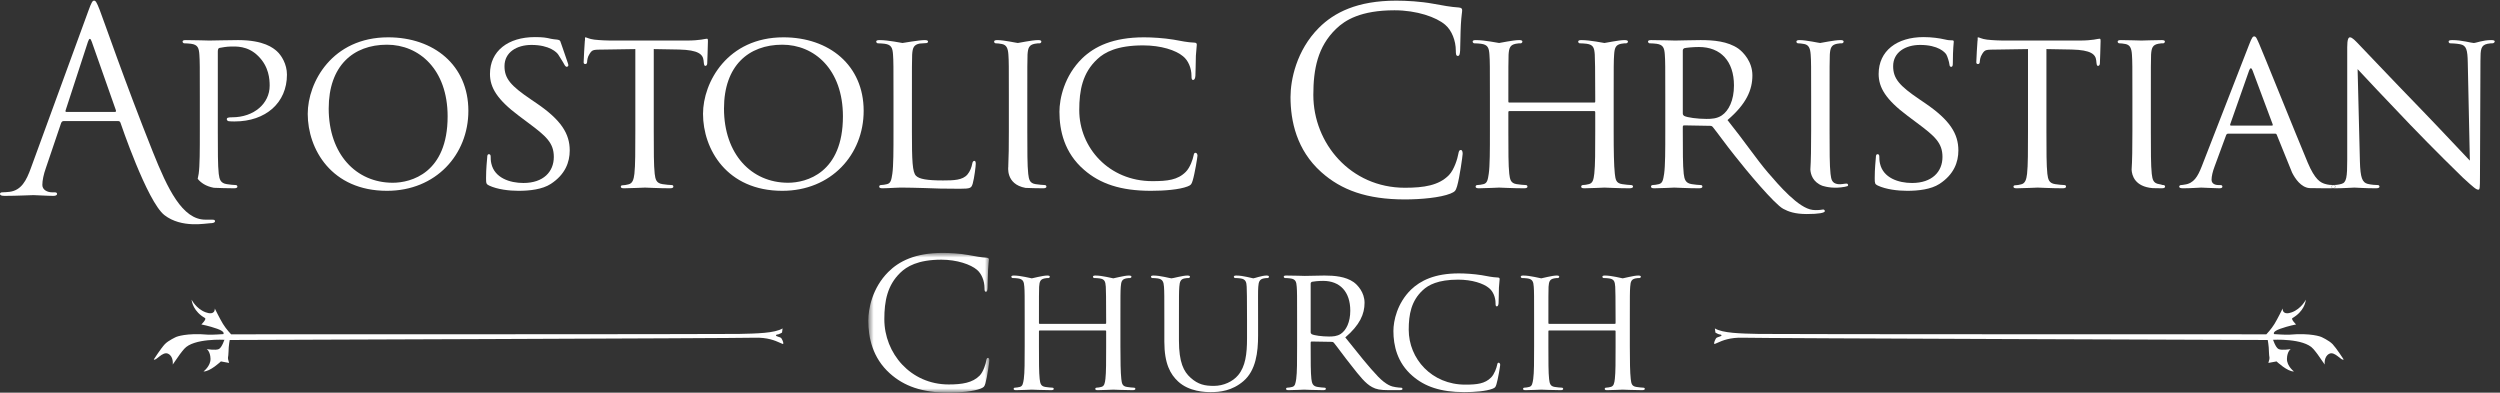 <?xml version="1.0" encoding="UTF-8"?>
<svg width="382px" height="60px" viewBox="0 0 382 60" version="1.1" xmlns="http://www.w3.org/2000/svg" xmlns:xlink="http://www.w3.org/1999/xlink">
    <rect x="0" y="0" width="382" height="60" fill="#333333" stroke="none"/>
    <!-- Generator: Sketch 63.1 (92452) - https://sketch.com -->
    <title>ACC logo</title>
    <desc>Created with Sketch.</desc>
    <defs>
        <polygon id="path-1" points="0.674 0.798 19.17 0.798 19.17 22.098 0.674 22.098"></polygon>
    </defs>
    <g id="Homepage" stroke="none" stroke-width="1" fill="none" fill-rule="evenodd">
        <g id="Archive-Color-change" transform="translate(-52, -46)">
            <g id="header/hero" transform="translate(-39, -86)">
                <g id="ACC-logo" transform="translate(91, 132)">
                    <g id="Group-3" transform="translate(132, 37.846)">
                        <mask id="mask-2" fill="white">
                            <use xlink:href="#path-1"></use>
                        </mask>
                        <g id="Clip-2"></g>
                        <path d="M3.968,19.21 C1.328,16.839 0.674,13.737 0.674,11.147 C0.674,9.323 1.301,6.136 3.726,3.712 C5.358,2.078 7.837,0.798 12.032,0.798 C13.122,0.798 14.647,0.879 15.982,1.125 C17.018,1.314 17.889,1.479 18.761,1.532 C19.06,1.561 19.114,1.67 19.114,1.833 C19.114,2.05 19.033,2.377 18.979,3.357 C18.923,4.255 18.923,5.755 18.897,6.164 C18.87,6.571 18.815,6.735 18.652,6.735 C18.461,6.735 18.435,6.546 18.435,6.164 C18.435,5.102 17.998,3.984 17.289,3.385 C16.337,2.568 14.238,1.833 11.842,1.833 C8.219,1.833 6.53,2.896 5.576,3.819 C3.588,5.73 3.126,8.151 3.126,10.931 C3.126,16.133 7.131,20.899 12.958,20.899 C15.001,20.899 16.608,20.652 17.698,19.538 C18.27,18.94 18.624,17.739 18.707,17.25 C18.761,16.95 18.815,16.839 18.979,16.839 C19.114,16.839 19.17,17.031 19.17,17.25 C19.17,17.44 18.841,19.811 18.57,20.738 C18.406,21.253 18.352,21.308 17.862,21.526 C16.771,21.962 14.702,22.154 12.958,22.154 C8.873,22.154 6.122,21.144 3.968,19.21" id="Fill-1" fill="#FFFFFF" mask="url(#mask-2)"></path>
                    </g>
                    <path d="M171.199,52.89 C171.199,55.122 171.227,56.946 171.336,57.902 C171.417,58.584 171.473,59.02 172.207,59.126 C172.534,59.18 173.079,59.236 173.269,59.236 C173.433,59.236 173.487,59.345 173.487,59.425 C173.487,59.535 173.352,59.616 173.079,59.616 C171.772,59.616 170.247,59.535 170.11,59.535 C170.001,59.535 168.448,59.616 167.741,59.616 C167.468,59.616 167.359,59.565 167.359,59.425 C167.359,59.345 167.413,59.236 167.55,59.236 C167.767,59.236 168.041,59.18 168.257,59.126 C168.749,59.02 168.83,58.556 168.91,57.873 C169.02,56.921 169.02,55.179 169.02,52.943 L169.02,50.629 C169.02,50.519 168.966,50.493 168.883,50.493 L158.887,50.493 C158.806,50.493 158.752,50.519 158.752,50.629 L158.752,52.943 C158.752,55.179 158.752,56.946 158.861,57.902 C158.943,58.584 159.025,59.02 159.732,59.126 C160.086,59.18 160.603,59.236 160.822,59.236 C160.96,59.236 161.012,59.345 161.012,59.425 C161.012,59.535 160.903,59.616 160.632,59.616 C159.297,59.616 157.77,59.535 157.662,59.535 C157.526,59.535 156,59.616 155.266,59.616 C155.021,59.616 154.883,59.565 154.883,59.425 C154.883,59.345 154.938,59.236 155.075,59.236 C155.292,59.236 155.592,59.18 155.81,59.126 C156.273,59.02 156.328,58.584 156.438,57.902 C156.573,56.946 156.573,55.122 156.573,52.89 L156.573,48.806 C156.573,45.21 156.573,44.553 156.518,43.818 C156.464,43.029 156.328,42.646 155.537,42.539 C155.346,42.51 154.938,42.483 154.721,42.483 C154.638,42.483 154.53,42.373 154.53,42.294 C154.53,42.159 154.638,42.102 154.912,42.102 C156,42.102 157.526,42.531 157.662,42.531 C157.77,42.531 159.297,42.102 160.033,42.102 C160.304,42.102 160.413,42.159 160.413,42.294 C160.413,42.373 160.304,42.483 160.223,42.483 C160.059,42.483 159.895,42.483 159.624,42.539 C158.969,42.675 158.833,43.001 158.779,43.818 C158.752,44.553 158.752,45.263 158.752,48.857 L158.752,49.35 C158.752,49.483 158.806,49.483 158.887,49.483 L168.883,49.483 C168.966,49.483 169.02,49.483 169.02,49.35 L169.02,48.857 C169.02,45.263 168.993,44.553 168.966,43.818 C168.91,43.029 168.803,42.646 168.013,42.539 C167.823,42.51 167.413,42.483 167.197,42.483 C167.088,42.483 167.005,42.373 167.005,42.294 C167.005,42.159 167.114,42.102 167.387,42.102 C168.448,42.102 170.001,42.531 170.11,42.531 C170.247,42.531 171.772,42.102 172.48,42.102 C172.751,42.102 172.889,42.159 172.889,42.294 C172.889,42.373 172.78,42.483 172.672,42.483 C172.507,42.483 172.37,42.483 172.071,42.539 C171.446,42.675 171.308,43.001 171.253,43.818 C171.199,44.553 171.199,45.21 171.199,48.806 L171.199,52.89" id="Fill-4" fill="#FFFFFF"></path>
                    <path d="M177.911,48.806 C177.911,45.21 177.911,44.553 177.858,43.818 C177.803,43.082 177.666,42.646 176.876,42.539 C176.686,42.51 176.277,42.483 176.058,42.483 C175.978,42.483 175.867,42.373 175.867,42.294 C175.867,42.159 175.978,42.102 176.25,42.102 C177.34,42.102 178.782,42.531 179,42.531 C179.218,42.531 180.716,42.102 181.424,42.102 C181.698,42.102 181.833,42.159 181.833,42.294 C181.833,42.373 181.726,42.483 181.616,42.483 C181.45,42.483 181.317,42.483 181.016,42.539 C180.39,42.646 180.254,43.058 180.199,43.818 C180.143,44.553 180.143,45.21 180.143,48.806 L180.143,52.045 C180.143,55.394 180.881,56.786 181.916,57.712 C183.088,58.772 184.123,58.964 185.481,58.964 C186.951,58.964 188.367,58.309 189.185,57.33 C190.303,55.994 190.546,54.087 190.546,51.719 L190.546,48.806 C190.546,45.21 190.519,44.553 190.494,43.818 C190.466,43.082 190.329,42.646 189.539,42.539 C189.349,42.51 188.94,42.483 188.723,42.483 C188.614,42.483 188.531,42.373 188.531,42.294 C188.531,42.159 188.642,42.102 188.913,42.102 C189.974,42.102 191.364,42.531 191.499,42.531 C191.666,42.531 192.809,42.102 193.517,42.102 C193.789,42.102 193.899,42.159 193.899,42.294 C193.899,42.373 193.816,42.483 193.709,42.483 C193.545,42.483 193.409,42.483 193.108,42.539 C192.452,42.675 192.318,43.058 192.264,43.818 C192.21,44.553 192.235,45.21 192.235,48.806 L192.235,51.284 C192.235,53.79 191.91,56.595 190.004,58.23 C188.26,59.727 186.406,59.915 184.992,59.915 C184.206,59.915 181.698,59.863 180.008,58.282 C178.838,57.194 177.911,55.585 177.911,52.206 L177.911,48.806" id="Fill-5" fill="#FFFFFF"></path>
                    <path d="M200.27,50.764 C200.27,50.902 200.325,50.982 200.434,51.063 C200.79,51.256 202.016,51.42 203.081,51.42 C203.653,51.42 204.308,51.391 204.879,51.011 C205.694,50.465 206.323,49.241 206.323,47.47 C206.323,44.581 204.744,42.919 202.18,42.919 C201.47,42.919 200.707,43.001 200.46,43.058 C200.351,43.11 200.27,43.194 200.27,43.329 L200.27,50.764 Z M198.197,48.806 C198.197,45.21 198.197,44.553 198.141,43.818 C198.09,43.029 197.953,42.646 197.16,42.539 C196.97,42.51 196.563,42.483 196.345,42.483 C196.262,42.483 196.155,42.373 196.155,42.294 C196.155,42.159 196.262,42.102 196.535,42.102 C197.623,42.102 199.234,42.159 199.372,42.159 C199.614,42.159 201.633,42.102 202.37,42.102 C203.9,42.102 205.588,42.24 206.839,43.11 C207.44,43.547 208.503,44.662 208.503,46.268 C208.503,47.985 207.792,49.647 205.56,51.556 C207.521,54.007 209.182,56.106 210.572,57.548 C211.851,58.857 212.642,59.073 213.241,59.154 C213.702,59.236 213.949,59.236 214.086,59.236 C214.222,59.236 214.303,59.345 214.303,59.425 C214.303,59.565 214.166,59.616 213.733,59.616 L212.231,59.616 C210.873,59.616 210.27,59.48 209.671,59.154 C208.638,58.608 207.766,57.493 206.404,55.748 C205.397,54.497 204.334,52.999 203.814,52.372 C203.706,52.263 203.653,52.235 203.489,52.235 L200.434,52.182 C200.325,52.182 200.27,52.235 200.27,52.372 L200.27,52.914 C200.27,55.15 200.27,56.946 200.379,57.902 C200.46,58.584 200.598,59.02 201.334,59.126 C201.66,59.18 202.18,59.236 202.397,59.236 C202.56,59.236 202.589,59.345 202.589,59.425 C202.589,59.535 202.479,59.616 202.206,59.616 C200.899,59.616 199.372,59.535 199.262,59.535 C199.234,59.535 197.623,59.616 196.89,59.616 C196.644,59.616 196.509,59.565 196.509,59.425 C196.509,59.345 196.563,59.236 196.697,59.236 C196.917,59.236 197.216,59.18 197.433,59.126 C197.897,59.02 197.953,58.584 198.062,57.902 C198.197,56.946 198.197,55.122 198.197,52.89 L198.197,48.806 L198.197,48.806 Z" id="Fill-6" fill="#FFFFFF"></path>
                    <path d="M215.826,57.437 C213.484,55.422 212.913,52.782 212.913,50.576 C212.913,49.021 213.484,46.326 215.608,44.253 C217.053,42.868 219.23,41.775 222.909,41.775 C223.864,41.775 225.224,41.858 226.397,42.047 C227.294,42.211 228.056,42.373 228.846,42.402 C229.091,42.402 229.146,42.51 229.146,42.646 C229.146,42.838 229.091,43.11 229.037,43.956 C229.01,44.718 229.01,45.997 228.981,46.326 C228.955,46.678 228.846,46.815 228.713,46.815 C228.546,46.815 228.52,46.653 228.52,46.326 C228.52,45.427 228.138,44.502 227.513,44.01 C226.667,43.302 224.925,42.73 222.8,42.73 C219.723,42.73 218.252,43.547 217.407,44.336 C215.636,45.971 215.253,48.041 215.253,50.383 C215.253,54.822 218.768,58.772 223.89,58.772 C225.688,58.772 226.886,58.636 227.838,57.683 C228.354,57.166 228.682,56.186 228.763,55.748 C228.82,55.502 228.846,55.422 229.01,55.422 C229.12,55.422 229.229,55.585 229.229,55.748 C229.229,55.913 228.901,57.93 228.656,58.72 C228.52,59.154 228.466,59.236 228.056,59.4 C227.076,59.782 225.28,59.915 223.725,59.915 C220.131,59.915 217.707,59.073 215.826,57.437" id="Fill-7" fill="#FFFFFF"></path>
                    <g id="Group-11" fill="#FFFFFF">
                        <path d="M249.038,52.89 C249.038,55.122 249.066,56.946 249.177,57.902 C249.258,58.584 249.311,59.02 250.048,59.126 C250.373,59.18 250.917,59.236 251.109,59.236 C251.272,59.236 251.328,59.345 251.328,59.425 C251.328,59.535 251.193,59.616 250.917,59.616 C249.613,59.616 248.087,59.535 247.951,59.535 C247.842,59.535 246.288,59.616 245.58,59.616 C245.31,59.616 245.2,59.565 245.2,59.425 C245.2,59.345 245.254,59.236 245.388,59.236 C245.609,59.236 245.88,59.18 246.098,59.126 C246.588,59.02 246.671,58.556 246.751,57.873 C246.861,56.921 246.861,55.179 246.861,52.943 L246.861,50.629 C246.861,50.519 246.807,50.493 246.724,50.493 L236.729,50.493 C236.646,50.493 236.594,50.519 236.594,50.629 L236.594,52.943 C236.594,55.179 236.594,56.946 236.701,57.902 C236.784,58.584 236.863,59.02 237.57,59.126 C237.929,59.18 238.444,59.236 238.663,59.236 C238.798,59.236 238.854,59.345 238.854,59.425 C238.854,59.535 238.744,59.616 238.47,59.616 C237.135,59.616 235.612,59.535 235.503,59.535 C235.364,59.535 233.841,59.616 233.105,59.616 C232.861,59.616 232.724,59.565 232.724,59.425 C232.724,59.345 232.78,59.236 232.914,59.236 C233.133,59.236 233.433,59.18 233.649,59.126 C234.114,59.02 234.167,58.584 234.277,57.902 C234.412,56.946 234.412,55.122 234.412,52.89 L234.412,48.806 C234.412,45.21 234.412,44.553 234.358,43.818 C234.305,43.029 234.167,42.646 233.378,42.539 C233.186,42.51 232.78,42.483 232.56,42.483 C232.478,42.483 232.368,42.373 232.368,42.294 C232.368,42.159 232.478,42.102 232.75,42.102 C233.841,42.102 235.364,42.531 235.503,42.531 C235.612,42.531 237.135,42.102 237.871,42.102 C238.145,42.102 238.252,42.159 238.252,42.294 C238.252,42.373 238.145,42.483 238.062,42.483 C237.898,42.483 237.737,42.483 237.463,42.539 C236.81,42.675 236.673,43.001 236.62,43.818 C236.594,44.553 236.594,45.263 236.594,48.857 L236.594,49.35 C236.594,49.483 236.646,49.483 236.729,49.483 L246.724,49.483 C246.807,49.483 246.861,49.483 246.861,49.35 L246.861,48.857 C246.861,45.263 246.833,44.553 246.807,43.818 C246.751,43.029 246.644,42.646 245.851,42.539 C245.661,42.51 245.254,42.483 245.036,42.483 C244.926,42.483 244.843,42.373 244.843,42.294 C244.843,42.159 244.953,42.102 245.226,42.102 C246.288,42.102 247.842,42.531 247.951,42.531 C248.087,42.531 249.613,42.102 250.321,42.102 C250.594,42.102 250.727,42.159 250.727,42.294 C250.727,42.373 250.618,42.483 250.511,42.483 C250.347,42.483 250.211,42.483 249.912,42.539 C249.285,42.675 249.147,43.001 249.094,43.818 C249.038,44.553 249.038,45.21 249.038,48.806 L249.038,52.89" id="Fill-8"></path>
                        <path d="M17.549,17.106 L10.149,17.106 C10.033,17.106 9.956,17.03 10.033,16.836 L13.442,6.377 C13.637,5.795 13.83,5.795 14.022,6.377 L17.705,16.836 C17.742,16.99 17.742,17.106 17.549,17.106 Z M32.467,33.568 C32.081,33.568 32.001,33.563 31.388,33.564 C27.865,33.572 25.618,28.883 23.333,23.156 C19.041,12.405 15.805,2.966 15.225,1.495 C14.759,0.294 14.605,0.1 14.372,0.1 C14.14,0.1 13.985,0.332 13.52,1.612 L4.726,25.667 C4.029,27.604 3.254,29.077 1.473,29.31 C1.162,29.347 0.62,29.386 0.349,29.386 C0.156,29.386 0,29.465 0,29.62 C0,29.85 0.233,29.929 0.737,29.929 C2.556,29.929 4.688,29.814 5.114,29.814 C5.539,29.814 7.206,29.929 8.135,29.929 C8.484,29.929 8.717,29.85 8.717,29.62 C8.717,29.465 8.6,29.386 8.33,29.386 L7.941,29.386 C7.284,29.386 6.47,29.037 6.47,28.264 C6.47,27.566 6.664,26.635 7.012,25.667 L9.336,18.81 C9.414,18.617 9.531,18.5 9.724,18.5 L18.053,18.5 C18.246,18.5 18.323,18.579 18.401,18.733 C18.401,18.733 22.484,30.828 25.128,32.872 C27.77,34.916 31.499,34.11 32.081,34.11 C32.506,34.11 32.855,34.033 32.855,33.8 C32.855,33.607 32.701,33.568 32.467,33.568 L32.467,33.568 Z" id="Fill-10"></path>
                    </g>
                    <path d="M36.381,6.126 C34.973,6.126 32.647,6.196 31.978,6.196 C31.732,6.196 29.795,6.126 28.386,6.126 C28.034,6.126 27.894,6.196 27.894,6.371 C27.894,6.478 28.034,6.618 28.14,6.618 C28.422,6.618 28.95,6.654 29.196,6.689 C30.218,6.83 30.393,7.323 30.464,8.344 C30.534,9.294 30.534,10.14 30.534,14.789 L30.534,20.071 C30.534,22.96 30.534,25.318 30.359,26.551 C30.31,26.852 30.264,27.102 30.208,27.324 C30.685,27.92 31.455,28.467 32.68,28.695 C33.458,28.726 34.69,28.77 35.782,28.77 C36.134,28.77 36.275,28.664 36.275,28.523 C36.275,28.418 36.205,28.276 36.029,28.276 C35.746,28.276 35.078,28.206 34.655,28.137 C33.704,27.995 33.528,27.431 33.422,26.551 C33.282,25.318 33.282,22.96 33.282,20.071 L33.282,7.886 C33.282,7.569 33.352,7.358 33.528,7.323 C33.846,7.253 34.725,7.111 35.253,7.111 C35.958,7.111 37.825,6.935 39.444,8.556 C41.099,10.175 41.205,12.113 41.205,13.098 C41.205,15.81 38.811,17.923 35.465,17.923 C34.83,17.923 34.655,17.994 34.655,18.24 C34.655,18.38 34.83,18.522 34.973,18.522 C35.148,18.557 35.676,18.557 35.852,18.557 C40.607,18.557 43.846,15.704 43.846,11.408 C43.846,9.788 43.002,8.45 42.297,7.815 C41.768,7.358 40.36,6.126 36.381,6.126" id="Fill-12" fill="#FFFFFF"></path>
                    <path d="M60.016,27.924 C54.416,27.924 50.226,23.558 50.226,16.585 C50.226,10.069 53.958,6.83 59.135,6.83 C64.03,6.83 68.397,10.597 68.397,17.782 C68.397,26.445 62.798,27.924 60.016,27.924 Z M59.311,5.703 C50.754,5.703 47.021,12.57 47.021,17.395 C47.021,22.783 50.648,29.157 59.135,29.157 C66.601,29.157 71.567,23.629 71.567,16.937 C71.567,9.964 66.284,5.703 59.311,5.703 L59.311,5.703 Z" id="Fill-13" fill="#FFFFFF"></path>
                    <path d="M120.417,27.924 C114.818,27.924 110.626,23.558 110.626,16.585 C110.626,10.069 114.36,6.83 119.537,6.83 C124.432,6.83 128.799,10.597 128.799,17.782 C128.799,26.445 123.198,27.924 120.417,27.924 Z M119.712,5.703 C111.155,5.703 107.421,12.57 107.421,17.395 C107.421,22.783 111.049,29.157 119.537,29.157 C127.002,29.157 131.968,23.629 131.968,16.937 C131.968,9.964 126.686,5.703 119.712,5.703 L119.712,5.703 Z" id="Fill-14" fill="#FFFFFF"></path>
                    <path d="M81.982,15.774 L81.102,15.175 C78.038,13.098 77.087,12.006 77.087,10.106 C77.087,7.991 78.954,6.865 81.208,6.865 C83.99,6.865 85.108,8.015 85.319,8.367 C85.495,8.684 86.049,9.493 86.203,9.812 C86.321,10.057 86.507,10.287 86.693,10.186 C86.903,10.074 86.882,9.962 86.73,9.53 C85.996,7.429 85.672,6.406 85.606,6.282 C85.446,5.978 84.797,6.07 84.198,5.93 C83.458,5.754 82.968,5.668 81.736,5.668 C77.65,5.668 74.868,7.781 74.868,11.302 C74.868,13.38 75.96,15.211 79.305,17.712 L80.714,18.768 C83.461,20.81 84.623,21.832 84.623,23.981 C84.623,26.235 83.039,27.96 79.975,27.96 C77.898,27.96 75.573,27.186 75.079,25.002 C74.974,24.579 74.974,24.157 74.974,23.91 C74.974,23.663 74.868,23.558 74.693,23.558 C74.516,23.558 74.446,23.734 74.446,24.051 C74.41,24.543 74.27,25.741 74.27,27.22 C74.27,28.03 74.305,28.137 74.728,28.348 C75.995,28.946 77.791,29.157 79.235,29.157 C80.926,29.157 82.863,28.946 84.165,28.1 C86.383,26.657 87.054,24.756 87.054,22.994 C87.054,20.424 85.75,18.346 81.982,15.774" id="Fill-15" fill="#FFFFFF"></path>
                    <path d="M148.885,24.579 C148.709,24.579 148.603,24.756 148.569,24.966 C148.462,25.565 148.217,26.198 147.829,26.657 C147.09,27.538 145.716,27.572 144.096,27.572 C141.666,27.572 140.468,27.362 139.976,26.868 C139.412,26.34 139.341,24.543 139.341,20.142 L139.341,14.789 C139.341,10.14 139.341,9.294 139.377,8.344 C139.446,7.288 139.623,6.83 140.538,6.654 C140.891,6.618 141.348,6.583 141.56,6.583 C141.666,6.583 141.808,6.478 141.808,6.371 C141.808,6.196 141.631,6.126 141.314,6.126 C140.363,6.126 138.038,6.569 137.898,6.569 C137.723,6.569 135.785,6.126 134.376,6.126 C134.024,6.126 133.883,6.196 133.883,6.371 C133.883,6.478 134.024,6.618 134.13,6.618 C134.41,6.618 134.939,6.654 135.186,6.689 C136.207,6.83 136.383,7.323 136.454,8.344 C136.525,9.294 136.525,10.14 136.525,14.789 L136.525,20.071 C136.525,22.96 136.525,25.318 136.349,26.551 C136.207,27.431 136.136,27.995 135.537,28.137 C135.257,28.206 134.87,28.276 134.586,28.276 C134.41,28.276 134.342,28.418 134.342,28.523 C134.342,28.699 134.517,28.77 134.833,28.77 C135.327,28.77 135.997,28.734 136.63,28.699 C137.229,28.664 137.757,28.664 137.898,28.664 C138.813,28.664 139.869,28.699 141.28,28.734 C142.722,28.806 144.448,28.841 146.668,28.841 C148.323,28.841 148.427,28.734 148.638,28.03 C148.885,27.15 149.097,25.353 149.097,25.038 C149.097,24.719 149.026,24.579 148.885,24.579" id="Fill-16" fill="#FFFFFF"></path>
                    <path d="M159.649,28.276 C159.365,28.276 158.697,28.206 158.238,28.137 C157.324,27.995 157.218,27.431 157.111,26.551 C156.972,25.318 156.972,22.96 156.972,20.071 L156.972,14.789 C156.972,10.14 156.972,9.294 157.006,8.344 C157.076,7.288 157.253,6.865 158.098,6.689 C158.451,6.618 158.661,6.618 158.874,6.618 C158.979,6.618 159.12,6.478 159.12,6.371 C159.12,6.196 158.979,6.126 158.627,6.126 C157.675,6.126 155.669,6.569 155.527,6.569 C155.351,6.569 153.414,6.126 152.394,6.126 C152.041,6.126 151.9,6.196 151.9,6.371 C151.9,6.478 152.005,6.618 152.146,6.618 C152.358,6.618 152.745,6.654 153.097,6.725 C153.767,6.865 154.014,7.323 154.083,8.344 C154.153,9.294 154.153,10.14 154.153,14.789 L154.153,20.071 C154.153,22.226 154.134,24.085 154.065,25.403 C154.067,25.402 154.074,25.398 154.074,25.398 C154.074,25.398 153.599,28.144 156.697,28.71 C157.457,28.739 158.466,28.77 159.402,28.77 C159.753,28.77 159.894,28.664 159.894,28.523 C159.894,28.418 159.824,28.276 159.649,28.276" id="Fill-17" fill="#FFFFFF"></path>
                    <path d="M182.695,23.346 C182.482,23.346 182.448,23.452 182.377,23.768 C182.273,24.333 181.85,25.601 181.18,26.269 C179.947,27.501 178.398,27.678 176.073,27.678 C169.453,27.678 164.91,22.572 164.91,16.83 C164.91,13.802 165.402,11.126 167.693,9.013 C168.784,7.991 170.685,6.935 174.666,6.935 C177.412,6.935 179.667,7.674 180.757,8.59 C181.568,9.224 182.059,10.422 182.059,11.585 C182.059,12.006 182.095,12.218 182.307,12.218 C182.482,12.218 182.624,12.042 182.658,11.585 C182.695,11.162 182.695,9.507 182.73,8.52 C182.801,7.429 182.871,7.077 182.871,6.83 C182.871,6.654 182.801,6.512 182.482,6.512 C181.461,6.478 180.476,6.267 179.314,6.055 C177.798,5.808 176.039,5.703 174.807,5.703 C170.052,5.703 167.234,7.111 165.367,8.908 C162.62,11.585 161.882,15.07 161.882,17.077 C161.882,19.93 162.62,23.346 165.649,25.952 C168.079,28.066 171.213,29.157 175.863,29.157 C177.87,29.157 180.195,28.981 181.461,28.489 C181.991,28.276 182.059,28.171 182.236,27.607 C182.554,26.586 182.977,23.981 182.977,23.768 C182.977,23.558 182.835,23.346 182.695,23.346" id="Fill-18" fill="#FFFFFF"></path>
                    <path d="M223.223,22.917 C222.991,22.917 222.914,23.072 222.835,23.498 C222.721,24.196 222.218,25.901 221.402,26.753 C219.854,28.34 217.568,28.689 214.662,28.689 C206.374,28.689 200.678,21.91 200.678,14.511 C200.678,10.56 201.337,7.113 204.164,4.399 C205.521,3.083 207.923,1.572 213.075,1.572 C216.484,1.572 219.466,2.618 220.822,3.782 C221.83,4.633 222.449,6.221 222.449,7.732 C222.449,8.274 222.489,8.546 222.758,8.546 C222.991,8.546 223.07,8.312 223.108,7.732 C223.146,7.15 223.146,5.021 223.223,3.741 C223.302,2.347 223.417,1.883 223.417,1.572 C223.417,1.339 223.338,1.184 222.914,1.146 C221.674,1.068 220.434,0.836 218.964,0.566 C217.065,0.216 214.896,0.1 213.346,0.1 C207.379,0.1 203.854,1.92 201.531,4.245 C198.084,7.693 197.191,12.224 197.191,14.821 C197.191,18.5 198.122,22.917 201.878,26.288 C204.941,29.037 208.854,30.472 214.662,30.472 C217.14,30.472 220.086,30.2 221.636,29.579 C222.333,29.271 222.411,29.192 222.642,28.457 C223.03,27.14 223.494,23.77 223.494,23.498 C223.494,23.189 223.417,22.917 223.223,22.917" id="Fill-19" fill="#FFFFFF"></path>
                    <path d="M249.246,28.276 C248.998,28.276 248.294,28.206 247.871,28.137 C246.92,27.995 246.852,27.431 246.745,26.551 C246.605,25.318 246.569,22.96 246.569,20.071 L246.569,14.789 C246.569,10.14 246.569,9.294 246.639,8.344 C246.71,7.288 246.886,6.865 247.696,6.689 C248.084,6.618 248.26,6.618 248.471,6.618 C248.612,6.618 248.754,6.478 248.754,6.371 C248.754,6.196 248.578,6.126 248.224,6.126 C247.309,6.126 245.336,6.569 245.161,6.569 C245.019,6.569 243.012,6.126 241.638,6.126 C241.286,6.126 241.146,6.196 241.146,6.371 C241.146,6.478 241.251,6.618 241.393,6.618 C241.674,6.618 242.202,6.654 242.449,6.689 C243.472,6.83 243.61,7.323 243.681,8.344 C243.715,9.294 243.752,10.211 243.752,14.859 L243.752,15.494 C243.752,15.669 243.681,15.669 243.576,15.669 L230.652,15.669 C230.547,15.669 230.477,15.669 230.477,15.494 L230.477,14.859 C230.477,10.211 230.477,9.294 230.511,8.344 C230.581,7.288 230.757,6.865 231.603,6.689 C231.954,6.618 232.166,6.618 232.377,6.618 C232.482,6.618 232.623,6.478 232.623,6.371 C232.623,6.196 232.482,6.126 232.131,6.126 C231.18,6.126 229.207,6.569 229.065,6.569 C228.89,6.569 226.919,6.126 225.509,6.126 C225.157,6.126 225.018,6.196 225.018,6.371 C225.018,6.478 225.157,6.618 225.264,6.618 C225.546,6.618 226.074,6.654 226.32,6.689 C227.342,6.83 227.517,7.323 227.586,8.344 C227.658,9.294 227.658,10.14 227.658,14.789 L227.658,20.071 C227.658,22.96 227.658,25.318 227.481,26.551 C227.342,27.431 227.271,27.995 226.672,28.137 C226.391,28.206 226.002,28.276 225.721,28.276 C225.546,28.276 225.474,28.418 225.474,28.523 C225.474,28.699 225.65,28.77 225.968,28.77 C226.919,28.77 228.89,28.664 229.065,28.664 C229.207,28.664 231.18,28.77 232.905,28.77 C233.258,28.77 233.397,28.664 233.397,28.523 C233.397,28.418 233.328,28.276 233.153,28.276 C232.869,28.276 232.202,28.206 231.742,28.137 C230.827,27.995 230.722,27.431 230.615,26.551 C230.477,25.318 230.477,23.03 230.477,20.142 L230.477,17.149 C230.477,17.007 230.547,16.973 230.652,16.973 L243.576,16.973 C243.681,16.973 243.752,17.007 243.752,17.149 L243.752,20.142 C243.752,23.03 243.752,25.284 243.61,26.516 C243.506,27.396 243.401,27.995 242.765,28.137 C242.483,28.206 242.132,28.276 241.851,28.276 C241.674,28.276 241.603,28.418 241.603,28.523 C241.603,28.699 241.746,28.77 242.097,28.77 C243.012,28.77 245.019,28.664 245.161,28.664 C245.336,28.664 247.309,28.77 248.998,28.77 C249.351,28.77 249.526,28.664 249.526,28.523 C249.526,28.418 249.458,28.276 249.246,28.276" id="Fill-20" fill="#FFFFFF"></path>
                    <path d="M282.147,28.049 C281.863,28.049 281.286,28.206 280.828,28.137 C279.911,27.995 279.807,27.431 279.702,26.551 C279.559,25.318 279.559,22.96 279.559,20.071 L279.559,14.789 C279.559,10.14 279.559,9.294 279.595,8.344 C279.665,7.288 279.841,6.865 280.686,6.689 C281.038,6.618 281.25,6.618 281.461,6.618 C281.566,6.618 281.708,6.478 281.708,6.371 C281.708,6.196 281.566,6.126 281.214,6.126 C280.264,6.126 278.256,6.569 278.117,6.569 C277.94,6.569 276.003,6.126 274.98,6.126 C274.629,6.126 274.489,6.196 274.489,6.371 C274.489,6.478 274.594,6.618 274.736,6.618 C274.946,6.618 275.333,6.654 275.687,6.725 C276.354,6.865 276.601,7.323 276.672,8.344 C276.743,9.294 276.743,10.14 276.743,14.789 L276.743,20.071 C276.743,22.522 276.715,24.584 276.623,25.909 C276.669,26.639 276.993,27.834 278.493,28.4 C279.073,28.57 280.276,28.85 281.9,28.542 C282.246,28.477 282.392,28.437 282.392,28.295 C282.392,28.191 282.324,28.049 282.147,28.049" id="Fill-21" fill="#FFFFFF"></path>
                    <path d="M294.17,15.774 L293.288,15.175 C290.224,13.098 289.273,12.006 289.273,10.106 C289.273,7.991 291.14,6.865 293.394,6.865 C296.176,6.865 297.198,7.991 297.408,8.344 C297.584,8.661 297.831,9.47 297.868,9.823 C297.902,10.069 297.937,10.211 298.149,10.211 C298.36,10.211 298.396,10 298.396,9.541 C298.396,7.499 298.535,6.512 298.535,6.371 C298.535,6.196 298.465,6.16 298.219,6.16 C297.973,6.16 297.726,6.16 297.127,6.019 C296.387,5.844 295.155,5.668 293.922,5.668 C289.837,5.668 287.056,7.781 287.056,11.302 C287.056,13.38 288.146,15.211 291.492,17.712 L292.902,18.768 C295.649,20.81 296.81,21.832 296.81,23.981 C296.81,26.235 295.225,27.96 292.162,27.96 C290.084,27.96 287.759,27.186 287.266,25.002 C287.161,24.579 287.161,24.157 287.161,23.91 C287.161,23.663 287.056,23.558 286.879,23.558 C286.704,23.558 286.632,23.734 286.632,24.051 C286.598,24.543 286.457,25.741 286.457,27.22 C286.457,28.03 286.491,28.137 286.914,28.348 C288.183,28.946 289.979,29.157 291.422,29.157 C293.113,29.157 295.05,28.946 296.353,28.1 C298.572,26.657 299.239,24.756 299.239,22.994 C299.239,20.424 297.937,18.346 294.17,15.774" id="Fill-22" fill="#FFFFFF"></path>
                    <path d="M320.829,5.913 C320.688,5.913 320.406,5.984 319.95,6.055 C319.456,6.126 318.751,6.196 317.73,6.196 L306.038,6.196 C305.685,6.196 304.49,6.16 303.607,6.055 C302.764,5.95 302.446,5.703 302.236,5.703 C302.129,5.703 302.232,6.09 302.161,6.267 C302.125,6.512 301.978,9.222 301.978,9.54 C301.978,9.716 302.118,9.786 302.19,9.786 C302.331,9.786 302.482,9.76 302.507,9.503 C302.533,9.213 302.544,8.746 302.896,8.218 C303.353,7.513 303.468,7.604 305.404,7.569 L309.878,7.499 L309.878,20.071 C309.878,22.96 309.878,25.318 309.737,26.551 C309.631,27.431 309.455,28.03 308.822,28.171 C308.538,28.242 308.186,28.313 307.904,28.313 C307.729,28.313 307.658,28.418 307.658,28.523 C307.658,28.699 307.8,28.77 308.152,28.77 C309.066,28.77 311.214,28.664 311.357,28.664 C311.533,28.664 313.506,28.77 315.195,28.77 C315.547,28.77 315.689,28.664 315.689,28.523 C315.689,28.418 315.652,28.276 315.441,28.276 C315.161,28.276 314.456,28.206 314.034,28.137 C313.083,27.995 312.941,27.431 312.835,26.551 C312.694,25.318 312.694,22.96 312.694,20.071 L312.694,7.499 L316.568,7.569 C319.526,7.639 320.196,8.309 320.301,9.224 L320.335,9.541 C320.372,9.964 320.442,10.069 320.583,10.069 C320.724,10.069 320.863,9.929 320.863,9.683 C320.863,9.33 320.971,7.182 320.971,6.267 C320.971,6.09 320.971,5.913 320.829,5.913" id="Fill-23" fill="#FFFFFF"></path>
                    <path d="M107.537,9.541 C107.574,9.964 107.645,10.069 107.784,10.069 C107.925,10.069 108.065,9.929 108.065,9.683 C108.065,9.33 108.172,7.182 108.172,6.267 C108.172,6.09 108.172,5.913 108.03,5.913 C107.889,5.913 107.608,5.984 107.151,6.055 C106.657,6.126 105.953,6.196 104.931,6.196 L93.239,6.196 C92.886,6.196 91.691,6.16 90.809,6.055 C89.965,5.95 89.647,5.703 89.437,5.703 C89.33,5.703 89.433,6.09 89.362,6.267 C89.326,6.512 89.18,9.222 89.18,9.54 C89.18,9.716 89.32,9.786 89.391,9.786 C89.532,9.786 89.684,9.76 89.708,9.503 C89.734,9.213 89.744,8.746 90.096,8.218 C90.554,7.513 90.669,7.604 92.606,7.569 L97.079,7.499 L97.079,20.071 C97.079,22.96 97.079,25.318 96.937,26.551 C96.832,27.431 96.656,28.03 96.022,28.171 C95.74,28.242 95.387,28.313 95.106,28.313 C94.93,28.313 94.859,28.418 94.859,28.523 C94.859,28.699 95.001,28.77 95.353,28.77 C96.268,28.77 98.417,28.664 98.558,28.664 C98.734,28.664 100.707,28.77 102.396,28.77 C102.749,28.77 102.89,28.664 102.89,28.523 C102.89,28.418 102.853,28.276 102.642,28.276 C102.362,28.276 101.658,28.206 101.235,28.137 C100.284,27.995 100.142,27.431 100.037,26.551 C99.895,25.318 99.895,22.96 99.895,20.071 L99.895,7.499 L103.77,7.569 C106.728,7.639 107.397,8.309 107.502,9.224 L107.537,9.541" id="Fill-24" fill="#FFFFFF"></path>
                    <path d="M330.58,28.276 C330.296,28.276 330.375,28.206 329.916,28.137 C329.001,27.995 328.896,27.431 328.788,26.551 C328.65,25.318 328.65,22.96 328.65,20.071 L328.65,14.789 C328.65,10.14 328.65,9.294 328.684,8.344 C328.754,7.288 328.931,6.865 329.777,6.689 C330.128,6.618 330.339,6.618 330.551,6.618 C330.656,6.618 330.798,6.478 330.798,6.371 C330.798,6.196 330.656,6.126 330.305,6.126 C329.354,6.126 327.346,6.196 327.205,6.196 C327.029,6.196 325.093,6.126 324.07,6.126 C323.718,6.126 323.577,6.196 323.577,6.371 C323.577,6.478 323.682,6.618 323.825,6.618 C324.036,6.618 324.423,6.654 324.774,6.725 C325.444,6.865 325.691,7.323 325.76,8.344 C325.83,9.294 325.83,10.14 325.83,14.789 L325.83,20.071 C325.83,22.534 325.806,24.606 325.71,25.928 C325.757,26.829 326.214,28.509 328.91,28.746 C329.331,28.759 329.806,28.77 330.332,28.77 C330.684,28.77 330.824,28.664 330.824,28.523 C330.824,28.418 330.755,28.276 330.58,28.276" id="Fill-25" fill="#FFFFFF"></path>
                    <path d="M347.152,19.191 L340.884,19.191 C340.779,19.191 340.745,19.121 340.779,18.979 L343.666,10.774 C343.842,10.316 344.017,10.316 344.194,10.774 L347.259,18.979 C347.293,19.121 347.293,19.191 347.152,19.191 Z M356.262,28.523 C356.262,28.385 356.365,28.281 356.504,28.278 C356.498,28.278 356.491,28.276 356.485,28.276 C356.167,28.276 355.71,28.242 355.253,28.1 C354.583,27.89 353.738,27.501 352.611,24.826 C350.709,20.283 345.744,7.922 345.181,6.654 C344.863,5.984 344.758,5.562 344.44,5.562 C344.23,5.562 344.089,5.737 343.702,6.725 L336.412,25.46 C335.814,26.973 335.214,28.03 333.804,28.206 C333.559,28.242 333.475,28.276 333.262,28.276 C333.123,28.276 332.981,28.383 332.981,28.523 C332.981,28.699 333.194,28.77 333.58,28.77 C334.849,28.77 336.024,28.664 336.342,28.664 C336.693,28.664 338.383,28.77 339.124,28.77 C339.404,28.77 339.581,28.699 339.581,28.523 C339.581,28.383 339.51,28.276 339.263,28.276 L338.982,28.276 C338.454,28.276 337.926,28.066 337.926,27.467 C337.926,26.939 338.102,26.198 338.383,25.46 L340.146,20.67 C340.214,20.494 340.322,20.424 340.461,20.424 L347.611,20.424 C347.787,20.424 347.822,20.458 347.893,20.6 L350.236,26.384 C350.709,27.318 351.591,28.614 352.859,28.74 C354.439,28.77 355.823,28.77 356.167,28.77 C356.276,28.77 356.381,28.76 356.478,28.746 C356.343,28.718 356.262,28.659 356.262,28.523 L356.262,28.523 Z" id="Fill-26" fill="#FFFFFF"></path>
                    <path d="M380.633,6.126 C379.363,6.126 378.342,6.569 377.99,6.569 C377.637,6.569 376.159,6.126 374.75,6.126 C374.399,6.126 374.152,6.16 374.152,6.336 C374.152,6.442 374.188,6.618 374.399,6.618 C374.646,6.618 375.35,6.654 375.912,6.759 C376.863,6.935 377.039,7.604 377.075,9.541 L377.394,24.543 C376.442,23.558 373.131,20.001 370.067,16.83 C365.278,11.901 360.77,7.111 360.277,6.618 C359.958,6.302 359.431,5.703 359.079,5.703 C358.831,5.703 358.656,6.019 358.656,7.217 L358.656,24.367 C358.656,27.079 358.551,27.89 357.776,28.1 C357.318,28.242 356.754,28.276 356.51,28.276 C356.508,28.276 356.507,28.278 356.504,28.278 C356.676,28.283 356.874,28.353 356.874,28.523 C356.874,28.645 356.701,28.714 356.478,28.746 C356.554,28.761 356.641,28.77 356.754,28.77 C358.164,28.77 359.467,28.664 359.748,28.664 C360.03,28.664 361.262,28.77 363.024,28.77 C363.376,28.77 363.587,28.699 363.587,28.523 C363.587,28.383 363.481,28.276 363.34,28.276 C363.058,28.276 362.355,28.242 361.792,28.1 C360.946,27.89 360.666,27.15 360.594,24.685 L360.243,10.563 C361.193,11.619 364.679,15.282 368.271,19.05 C371.546,22.465 376.019,26.868 376.335,27.15 C378.06,28.734 378.378,28.981 378.696,28.981 C378.906,28.981 378.941,28.806 378.941,26.833 L379.012,9.294 C379.012,7.499 379.083,6.901 380.104,6.689 C380.456,6.618 380.704,6.618 380.842,6.618 C381.055,6.618 381.195,6.442 381.195,6.336 C381.195,6.16 380.949,6.126 380.633,6.126" id="Fill-27" fill="#FFFFFF"></path>
                    <path d="M356.874,28.523 C356.874,28.353 356.676,28.283 356.504,28.278 C356.365,28.281 356.262,28.385 356.262,28.523 C356.262,28.659 356.343,28.718 356.478,28.746 C356.701,28.714 356.874,28.645 356.874,28.523" id="Fill-28" fill="#FFFFFF"></path>
                    <path d="M263.082,17.641 C262.344,18.134 261.498,18.17 260.757,18.17 C259.386,18.17 257.8,17.958 257.343,17.712 C257.201,17.606 257.132,17.501 257.132,17.324 L257.132,7.71 C257.132,7.534 257.238,7.429 257.377,7.358 C257.694,7.288 258.679,7.182 259.596,7.182 C262.906,7.182 264.95,9.33 264.95,13.063 C264.95,15.352 264.138,16.937 263.082,17.641 Z M278.558,32.013 C277.975,32.106 277.534,32.138 276.972,32.073 C274.807,31.819 271.805,28.294 270.151,26.378 C268.46,24.414 266.5,21.515 263.962,18.346 C266.851,15.88 267.766,13.733 267.766,11.514 C267.766,9.436 266.393,7.991 265.62,7.429 C263.999,6.302 261.816,6.126 259.843,6.126 C258.893,6.126 256.286,6.196 255.969,6.196 C255.792,6.196 253.714,6.126 252.306,6.126 C251.954,6.126 251.813,6.196 251.813,6.371 C251.813,6.478 251.954,6.618 252.059,6.618 C252.341,6.618 252.869,6.654 253.116,6.689 C254.137,6.83 254.314,7.323 254.384,8.344 C254.455,9.294 254.455,10.14 254.455,14.789 L254.455,20.071 C254.455,22.96 254.455,25.318 254.279,26.551 C254.137,27.431 254.067,27.995 253.468,28.137 C253.186,28.206 252.8,28.276 252.517,28.276 C252.341,28.276 252.272,28.418 252.272,28.523 C252.272,28.699 252.448,28.77 252.763,28.77 C253.714,28.77 255.792,28.664 255.829,28.664 C255.969,28.664 257.941,28.77 259.631,28.77 C259.985,28.77 260.125,28.664 260.125,28.523 C260.125,28.418 260.09,28.276 259.878,28.276 C259.596,28.276 258.927,28.206 258.504,28.137 C257.553,27.995 257.377,27.431 257.272,26.551 C257.132,25.318 257.132,22.994 257.132,20.106 L257.132,19.402 C257.132,19.227 257.201,19.156 257.343,19.156 L261.287,19.227 C261.498,19.227 261.569,19.261 261.709,19.402 C262.378,20.212 263.752,22.149 265.055,23.768 C266.815,26.022 271.141,31.205 272.479,31.907 C273.255,32.331 274.268,32.705 276.082,32.705 C277.894,32.705 278.833,32.526 278.839,32.26 C278.841,32.154 278.732,31.986 278.558,32.013 L278.558,32.013 Z" id="Fill-29" fill="#FFFFFF"></path>
                    <path d="M34.356,51.923 C34.356,51.923 29.577,51.638 28.139,53.317 C27.693,53.838 27.417,54.197 26.392,55.704 C26.392,55.704 26.566,54.491 25.698,54.055 C24.828,53.623 23.816,55.234 23.5,54.917 C23.5,54.917 24.628,53.176 25.181,52.596 C25.729,52.014 26.938,51.477 26.938,51.477 C26.938,51.477 28.458,50.838 31.806,51.138 C32.269,51.18 34.123,51.053 34.123,51.053 C34.123,51.053 34.5,50.705 33.198,50.24 C31.892,49.777 30.767,49.576 30.767,49.576 C30.767,49.576 31.617,48.762 31.314,48.592 C29.599,47.61 29.306,46.17 29.279,45.791 C29.279,45.791 29.957,47.175 31.422,47.719 C31.904,47.899 32.823,48.097 32.823,47.142 C32.823,47.142 33.575,48.678 34.067,49.489 C34.558,50.298 35.312,51.082 35.312,51.082 C35.312,51.082 110.054,51.082 112.861,51.025 C115.671,50.966 118.391,50.908 119.578,50.183 L119.494,50.821 C119.494,50.821 119.088,51.053 118.944,51.082 C118.802,51.112 118.565,51.112 118.565,51.256 C118.565,51.401 119.232,51.514 119.347,51.632 C119.465,51.747 119.694,52.242 119.694,52.443 C119.694,52.645 119.581,52.558 119.059,52.326 C118.54,52.095 117.292,51.518 115.208,51.604 C113.122,51.691 35.136,51.952 35.136,51.952" id="Fill-30" fill="#FFFFFF"></path>
                    <path d="M35.136,51.747 C35.136,51.747 34.917,52.846 34.917,53.775 C34.917,54.7 34.685,54.47 35.005,55.455 L33.756,55.224 C33.756,55.224 32.077,56.816 31.093,56.756 C31.093,56.756 32.193,55.947 32.166,54.818 C32.137,53.688 31.587,53.338 31.587,53.338 C31.587,53.338 32.948,53.571 33.438,53.338 C33.931,53.108 34.356,51.718 34.356,51.718" id="Fill-31" fill="#FFFFFF"></path>
                    <path d="M347.255,51.923 C347.255,51.923 352.034,51.638 353.472,53.317 C353.918,53.838 354.194,54.197 355.219,55.704 C355.219,55.704 355.045,54.491 355.914,54.055 C356.783,53.623 357.795,55.234 358.111,54.917 C358.111,54.917 356.983,53.176 356.43,52.596 C355.882,52.014 354.673,51.477 354.673,51.477 C354.673,51.477 353.153,50.838 349.806,51.138 C349.342,51.18 347.488,51.053 347.488,51.053 C347.488,51.053 347.111,50.705 348.413,50.24 C349.719,49.777 350.844,49.576 350.844,49.576 C350.844,49.576 349.994,48.762 350.298,48.592 C352.012,47.61 352.305,46.17 352.332,45.791 C352.332,45.791 351.654,47.175 350.19,47.719 C349.707,47.899 348.788,48.097 348.788,47.142 C348.788,47.142 348.036,48.678 347.544,49.489 C347.053,50.298 346.299,51.082 346.299,51.082 C346.299,51.082 271.556,51.082 268.749,51.025 C265.94,50.966 263.22,50.908 262.032,50.183 L262.117,50.821 C262.117,50.821 262.522,51.053 262.667,51.082 C262.809,51.112 263.047,51.112 263.047,51.256 C263.047,51.401 262.378,51.514 262.263,51.632 C262.146,51.747 261.917,52.242 261.917,52.443 C261.917,52.645 262.03,52.558 262.552,52.326 C263.07,52.095 264.32,51.518 266.402,51.604 C268.488,51.691 346.475,51.952 346.475,51.952" id="Fill-32" fill="#FFFFFF"></path>
                    <path d="M346.475,51.747 C346.475,51.747 346.694,52.846 346.694,53.775 C346.694,54.7 346.926,54.47 346.606,55.455 L347.855,55.224 C347.855,55.224 349.534,56.816 350.517,56.756 C350.517,56.756 349.418,55.947 349.445,54.818 C349.474,53.688 350.024,53.338 350.024,53.338 C350.024,53.338 348.663,53.571 348.172,53.338 C347.68,53.108 347.255,51.718 347.255,51.718" id="Fill-33" fill="#FFFFFF"></path>
                </g>
            </g>
        </g>
    </g>
</svg>